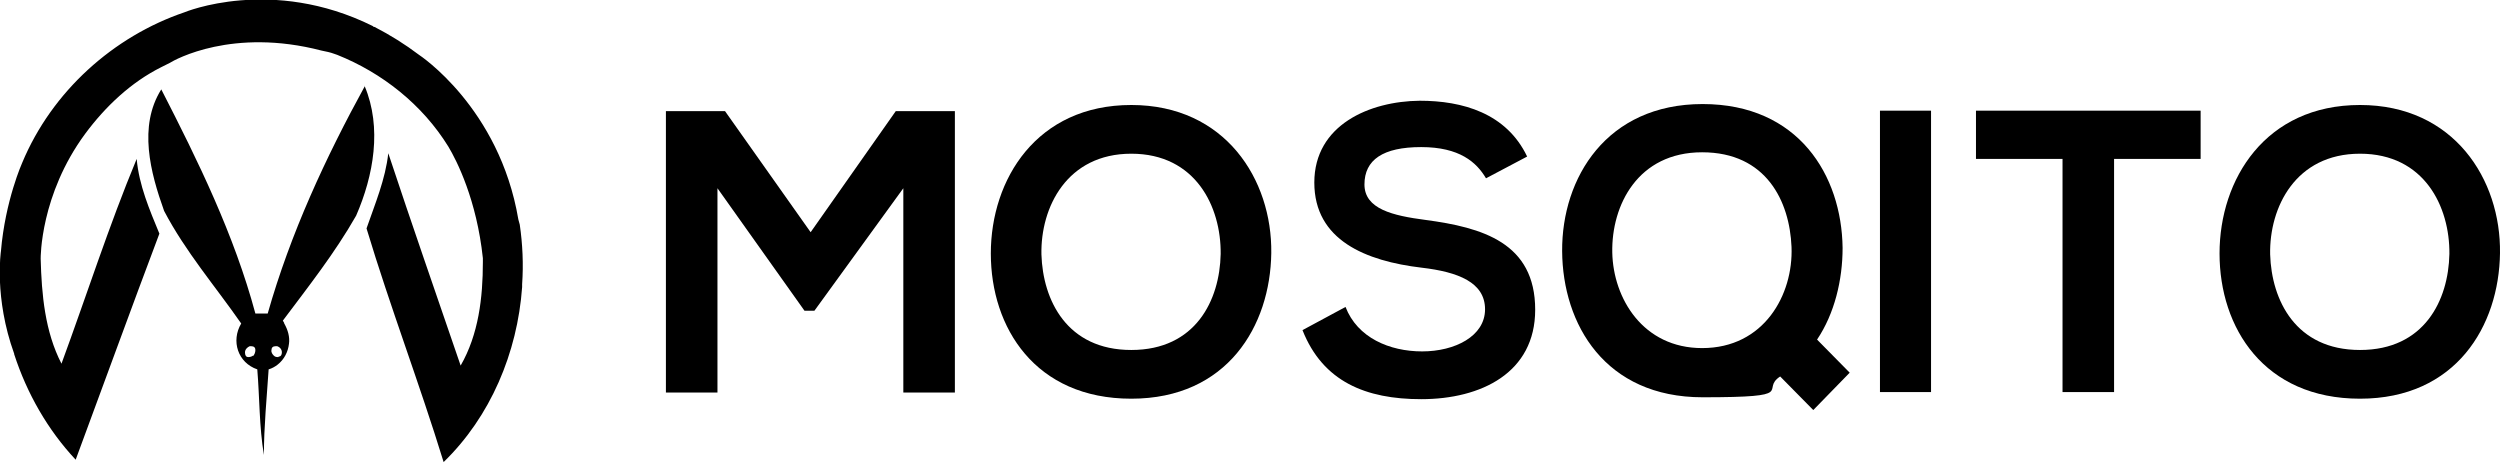 <?xml version="1.0" encoding="UTF-8"?> <svg xmlns="http://www.w3.org/2000/svg" xmlns:xlink="http://www.w3.org/1999/xlink" id="Layer_1" version="1.1" viewBox="0 0 528.6 97.8"><polygon points="151.7 39.8 170.1 65.7 172.2 65.7 191 39.8 191 83 201.9 83 201.9 23.5 189.4 23.5 171.4 49.1 153.3 23.5 140.8 23.5 140.8 83 151.7 83 151.7 39.8"></polygon><path d="M239.2,22.2c-20,0-29.7,15.7-29.7,31.4s9.4,30.7,29.7,30.7,29.4-15.4,29.6-30.8c.2-15.5-9.7-31.3-29.6-31.3ZM239.2,74c-13.6,0-18.7-10.5-19-20.2-.2-10,5.4-21.3,19-21.3s19,11.2,18.9,21.2c-.2,9.8-5.3,20.3-18.9,20.3Z"></path><path d="M324.6,65.5c0-14.2-11.2-17.4-23.2-19-6.9-.9-12.9-2.3-12.9-7.5s3.9-7.9,12-7.9,11.7,3.2,13.7,6.6l8.7-4.6c-4.4-9.2-13.7-11.8-22.7-11.8-10.6.1-22.3,5.1-22.3,17.3s10.9,16.6,22.7,18c7.7.9,13.4,3.1,13.4,8.8s-6.4,8.9-13.3,8.9-13.7-2.9-16.2-9.4l-9.1,4.9c4.3,10.9,13.4,14.6,25.1,14.6,12.7,0,24.1-5.6,24.1-18.9Z"></path><path d="M384.2,71.8c3.7-5.5,5.4-12.6,5.4-19.4-.2-15.3-9.3-30.4-29.6-30.4s-29.8,15.6-29.7,31.1,9.1,30.9,29.7,30.9,12-1.5,16.4-4.4l7,7.1,7.7-7.9-6.9-7ZM359.9,73.6c-12.5,0-18.8-10.5-19-20.2-.2-10,5.4-21.2,19-21.2s18.5,10.4,18.9,20c.4,10.1-5.8,21.4-18.9,21.4Z"></path><rect x="397.5" y="23.4" width="10.8" height="59.5"></rect><path d="M447,82.9v-49.3h18.3v-10.2h-47.5v10.2h18.3v49.3h10.9Z"></path><path d="M499,22.2c-20,0-29.7,15.7-29.7,31.4s9.4,30.7,29.7,30.7,29.4-15.4,29.6-30.8c.2-15.5-9.7-31.3-29.6-31.3ZM499,74c-13.6,0-18.7-10.5-19-20.2-.2-10,5.4-21.3,19-21.3s19,11.2,18.9,21.2c-.2,9.8-5.3,20.3-18.9,20.3Z"></path><path d="M3,74.9c2.7,8.3,7.1,16,13,22.3,5.9-15.9,11.7-31.9,17.7-47.8-2.1-5.1-4.3-10.2-4.8-15.8-5.9,14.2-10.6,28.9-15.9,43.3-3.5-6.8-4.2-14.6-4.4-22.2,0-.2-.1-13.5,9.4-26.4,4.3-5.8,9.7-10.9,16.1-14.1.6-.3,1.2-.6,1.8-.9h0c1.1-.7,13.3-7.5,32.1-2.6.5.1.9.2,1.4.3.9.2,1.5.5,1.9.6,9.5,3.8,18,10.5,23.5,19.4,1.8,3,6,11.3,7.3,23.6v.8c0,7.5-.9,15.3-4.7,21.9-5.1-14.9-10.3-29.8-15.3-44.9-.6,5.5-2.8,10.7-4.6,15.9,5,16.6,11.2,32.8,16.3,49.4,9.9-9.6,15.6-23.1,16.6-37h0v-.6c.3-4.2.1-8.5-.5-12.6,0,0-.1-.4-.3-1.1-4-23.7-21-34.8-21-34.8h0c-2.9-2.2-6.1-4.2-9.4-5.9,0,0,0,0-.1,0-.1,0-.2-.1-.3-.2-21.4-10.6-39.8-2.9-39.8-2.9h0C24,7.7,11,19.3,4.7,34.4c0,0-3.6,8-4.5,18.7H.2c0,0-1.5,9.8,2.8,21.7h0Z"></path><path d="M77.2,18.1c-8.4,15.3-15.8,31.3-20.6,48.2-.6,0-1.9,0-2.6,0-4.5-16.7-12.1-32.2-19.9-47.4-4.9,7.8-2.3,17.6.6,25.7,4.5,8.6,10.8,15.9,16.3,23.8-2.2,3.7-.7,8.3,3.4,9.7.5,6,.4,12.1,1.4,18.1,0-6,.6-12,1-18.1.7-.2,1.4-.6,1.9-1,1.4-1.1,2.2-2.7,2.4-4.4.2-1.4-.2-2.9-1-4.3h0c0-.2-.2-.4-.3-.6,5.4-7.2,11-14.3,15.5-22.2,3.7-8.5,5.5-18.6,1.8-27.4ZM53.5,75.2c-.3.2-.6.3-1,.3-.5,0-.7-.4-.7-1s.5-1.1,1-1.3c.1,0,.2,0,.3,0,.6,0,.9.3.9.8,0,.5-.2,1-.5,1.3ZM58.9,75.5c-.4,0-.7,0-1-.3-.3-.3-.6-.7-.5-1.2,0-.5.3-.8.9-.8s.2,0,.3,0c.6.2,1,.7,1,1.3,0,.5-.2.9-.7.9Z"></path></svg> 